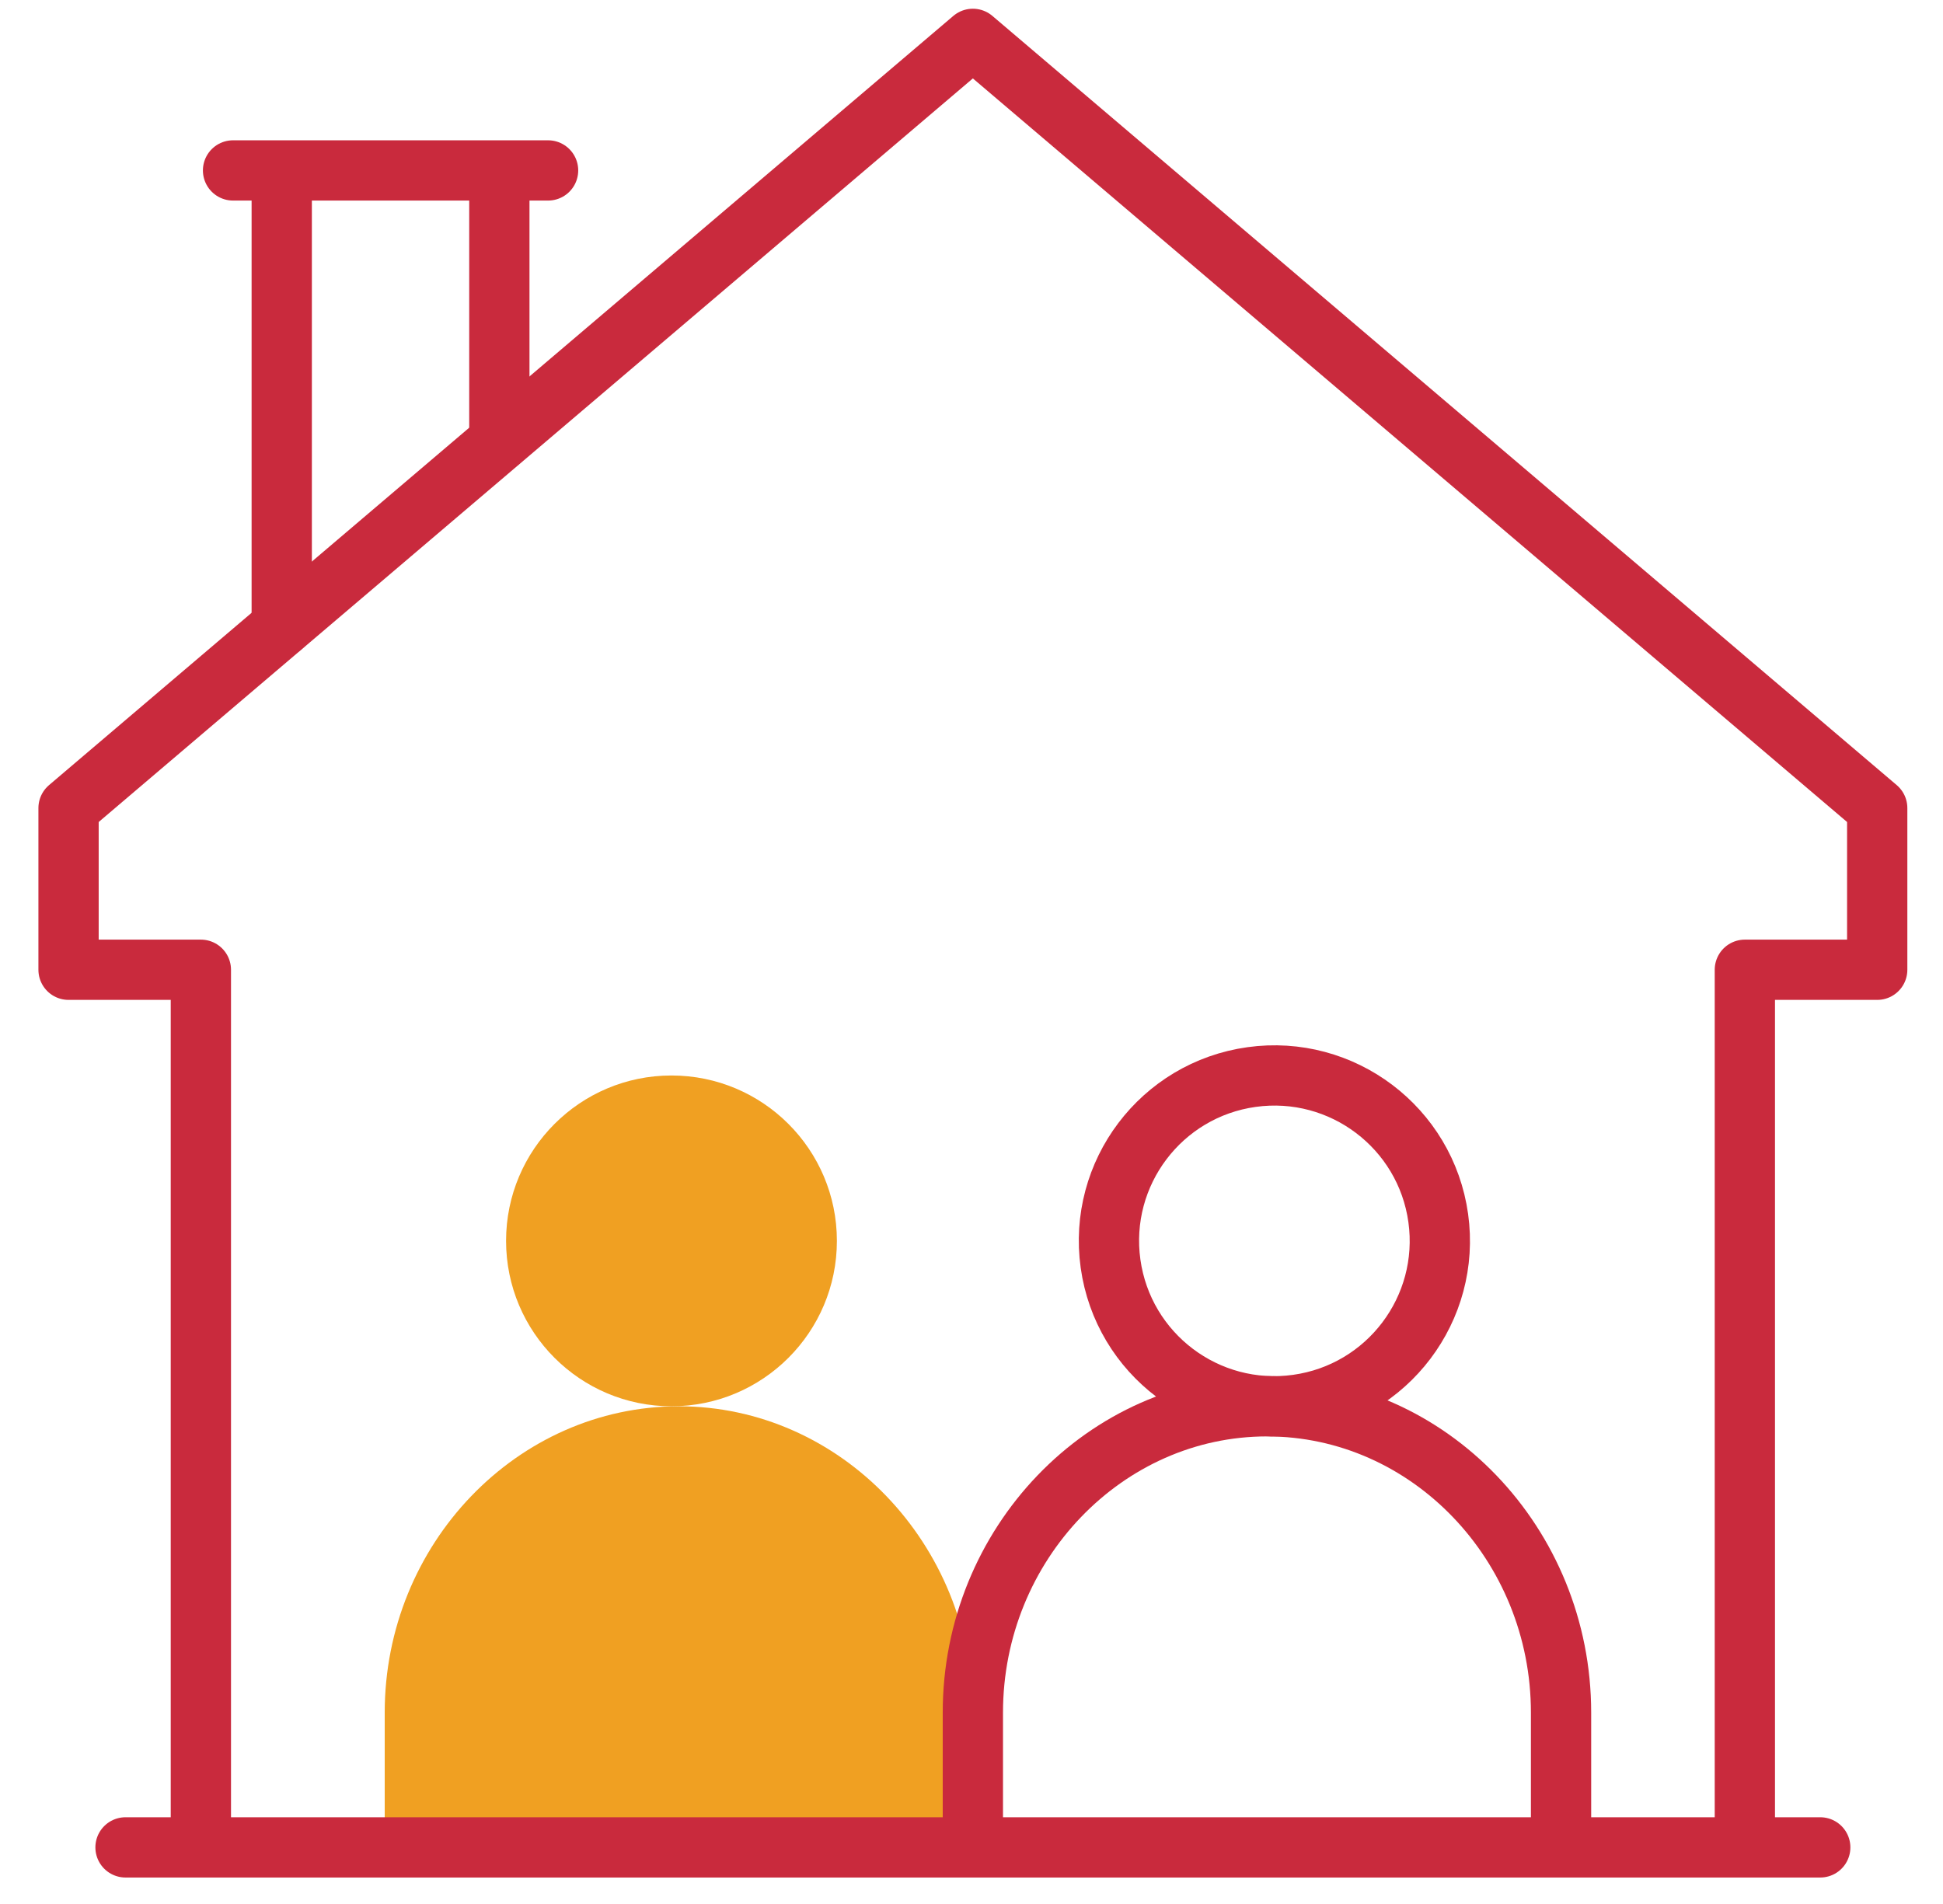 <?xml version="1.0" encoding="UTF-8"?>
<svg xmlns="http://www.w3.org/2000/svg" width="50" height="49" viewBox="0 0 50 49" fill="none">
  <path fill-rule="evenodd" clip-rule="evenodd" d="M17.468 36.191C13.306 36.191 9.9 39.739 9.9 44.074V47.544H25.036V44.074C25.036 44.069 25.036 44.064 25.036 44.059C25.029 39.731 21.626 36.191 17.468 36.191Z" fill="#F0A022"></path>
  <path d="M17.279 36.191C19.63 36.191 21.536 34.285 21.536 31.934C21.536 29.584 19.63 27.678 17.279 27.678C14.929 27.678 13.023 29.584 13.023 31.934C13.023 34.285 14.929 36.191 17.279 36.191Z" fill="#F0A022"></path>
  <path d="M5.997 4.386H14.104" stroke="#C92A3D" stroke-width="1.551" stroke-miterlimit="2.613" stroke-linecap="round" stroke-linejoin="round"></path>
  <path d="M7.25 16.125V4.7M12.85 4.7V11.354" stroke="#C92A3D" stroke-width="1.551" stroke-miterlimit="2.613" stroke-linecap="round" stroke-linejoin="round"></path>
  <path d="M3.23 47.543H46.841M44.901 47.07V24.957H48.307V20.796L25.035 1L1.764 20.796V24.957H5.169V47.07" stroke="#C92A3D" stroke-width="1.551" stroke-miterlimit="2.613" stroke-linecap="round" stroke-linejoin="round"></path>
  <path d="M40.171 47.07V44.074C40.171 39.739 36.766 36.191 32.603 36.191C28.441 36.191 25.035 39.739 25.035 44.074V47.07" stroke="#C92A3D" stroke-width="1.551" stroke-miterlimit="22.926" stroke-linecap="round" stroke-linejoin="round"></path>
  <path d="M33.382 36.15C35.71 35.826 37.335 33.676 37.011 31.347C36.687 29.019 34.536 27.394 32.208 27.718C29.879 28.042 28.254 30.193 28.578 32.521C28.903 34.85 31.053 36.475 33.382 36.15Z" stroke="#C92A3D" stroke-width="1.551" stroke-miterlimit="22.926" stroke-linecap="round" stroke-linejoin="round"></path>
</svg>
